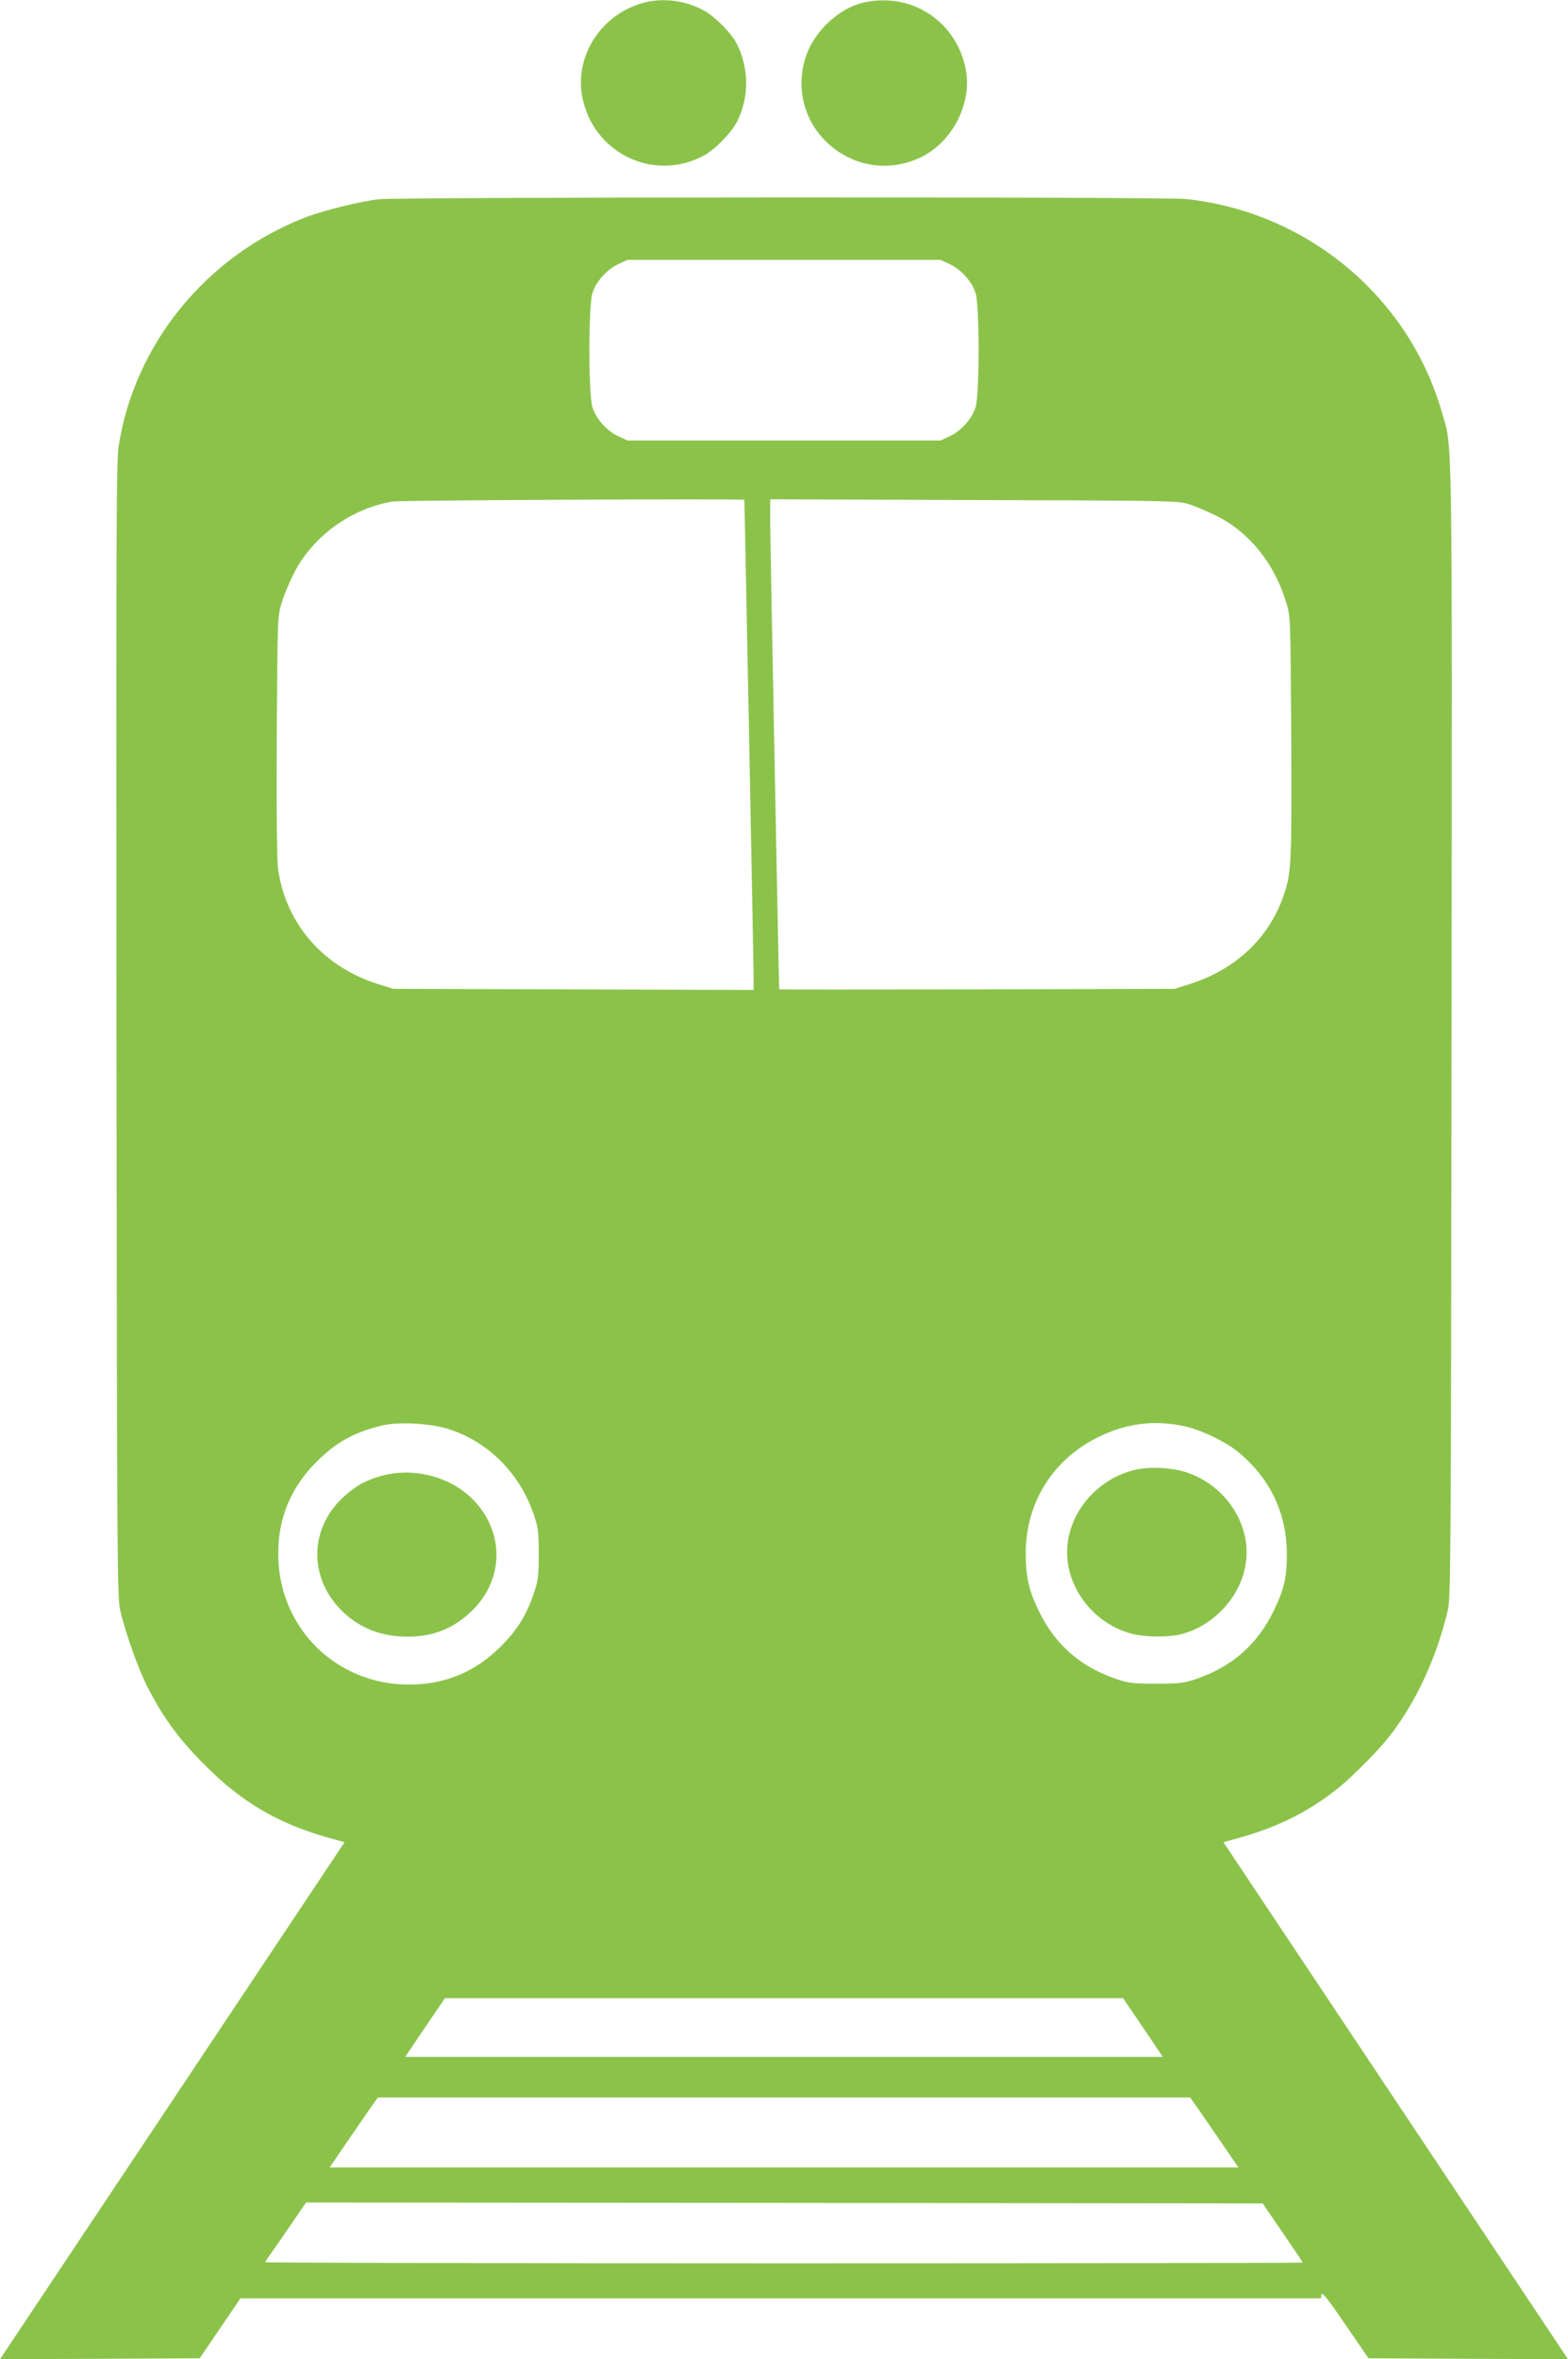 <?xml version="1.0" standalone="no"?>
<!DOCTYPE svg PUBLIC "-//W3C//DTD SVG 20010904//EN"
 "http://www.w3.org/TR/2001/REC-SVG-20010904/DTD/svg10.dtd">
<svg version="1.0" xmlns="http://www.w3.org/2000/svg"
 width="851pt" height="1280pt" viewBox="0 0 851 1280"
 preserveAspectRatio="xMidYMid meet">
<g transform="translate(0,1280) scale(0.1,-0.1)"
fill="#8bc34a" stroke="none">
<path d="M3493 12785 c-227 -61 -373 -283 -334 -505 56 -310 389 -472 663
-323 59 32 148 123 178 183 67 131 66 290 -2 424 -29 56 -112 141 -173 176
-99 57 -224 74 -332 45z"/>
<path d="M4700 12789 c-150 -29 -295 -169 -335 -324 -96 -372 283 -684 631
-519 169 80 278 287 247 469 -45 260 -284 425 -543 374z"/>
<path d="M2055 11719 c-101 -12 -297 -60 -396 -98 -537 -207 -928 -685 -1015
-1241 -13 -83 -14 -486 -12 -3170 3 -2913 4 -3079 21 -3150 30 -125 94 -305
142 -402 86 -170 166 -281 303 -421 217 -221 421 -339 725 -419 l47 -13 -935
-1403 -935 -1402 542 2 542 3 110 162 111 163 2932 0 2932 0 3 22 c2 16 35
-26 129 -163 l126 -184 541 -3 542 -2 -935 1402 -935 1403 47 13 c235 62 406
145 578 282 72 58 218 205 274 277 145 185 256 425 318 683 17 71 18 237 21
3150 3 3354 6 3150 -53 3355 -180 626 -732 1085 -1387 1155 -121 13 -4266 11
-4383 -1z m3101 -353 c60 -28 117 -91 138 -154 23 -67 23 -557 0 -624 -21 -63
-78 -126 -138 -154 l-51 -24 -850 0 -850 0 -51 24 c-60 28 -117 91 -138 154
-23 67 -23 557 0 624 21 63 78 126 138 154 l51 24 850 0 850 0 51 -24z m-1116
-1278 c1 -17 50 -2524 50 -2581 l0 -78 -977 3 -978 3 -75 23 c-301 93 -504
322 -550 620 -7 45 -10 293 -8 723 4 647 4 655 27 729 12 41 43 115 69 165
101 196 309 347 533 384 46 7 1909 16 1909 9z m2405 -21 c33 -10 103 -39 155
-65 179 -88 316 -257 381 -472 23 -74 23 -82 27 -729 3 -694 1 -737 -43 -864
-81 -232 -264 -401 -517 -479 l-73 -23 -1072 -3 c-590 -1 -1073 -1 -1074 0 -2
10 -48 2417 -49 2526 l0 133 1103 -4 c1019 -3 1107 -4 1162 -20z m-4012 -5020
c215 -68 387 -239 463 -462 25 -72 28 -94 28 -215 0 -118 -3 -144 -26 -212
-40 -121 -92 -204 -182 -293 -138 -137 -302 -205 -496 -205 -399 0 -710 311
-710 710 0 194 68 358 205 496 107 108 208 164 360 200 89 21 259 12 358 -19z
m3985 17 c97 -19 240 -88 312 -150 167 -143 253 -327 254 -544 0 -128 -13
-188 -69 -305 -90 -188 -228 -309 -430 -377 -60 -20 -90 -23 -210 -23 -120 0
-150 3 -210 23 -198 66 -335 185 -425 367 -55 111 -73 189 -73 315 -1 277 148
514 398 635 148 72 296 91 453 59z m-215 -3264 l108 -160 -2056 0 -2056 0 108
160 108 159 1840 0 1840 0 108 -159z m300 -442 c24 -35 83 -120 131 -190 l87
-128 -2466 0 -2466 0 87 128 c48 70 107 155 131 190 l44 62 2204 0 2204 0 44
-62z m458 -671 c60 -87 109 -160 109 -163 0 -2 -1267 -4 -2815 -4 -1548 0
-2815 3 -2815 6 0 3 11 20 23 37 13 18 63 89 111 160 l87 127 2596 -2 2596 -3
108 -158z"/>
<path d="M2065 4791 c-86 -25 -135 -53 -204 -116 -179 -167 -186 -426 -16
-604 95 -100 219 -151 365 -151 145 0 254 45 356 145 173 172 171 432 -5 605
-125 122 -324 171 -496 121z"/>
<path d="M6163 4826 c-186 -43 -334 -196 -366 -380 -38 -222 118 -451 348
-511 68 -17 189 -19 255 -4 180 41 330 199 360 379 36 210 -101 426 -316 500
-77 27 -201 34 -281 16z"/>
</g>
</svg>
